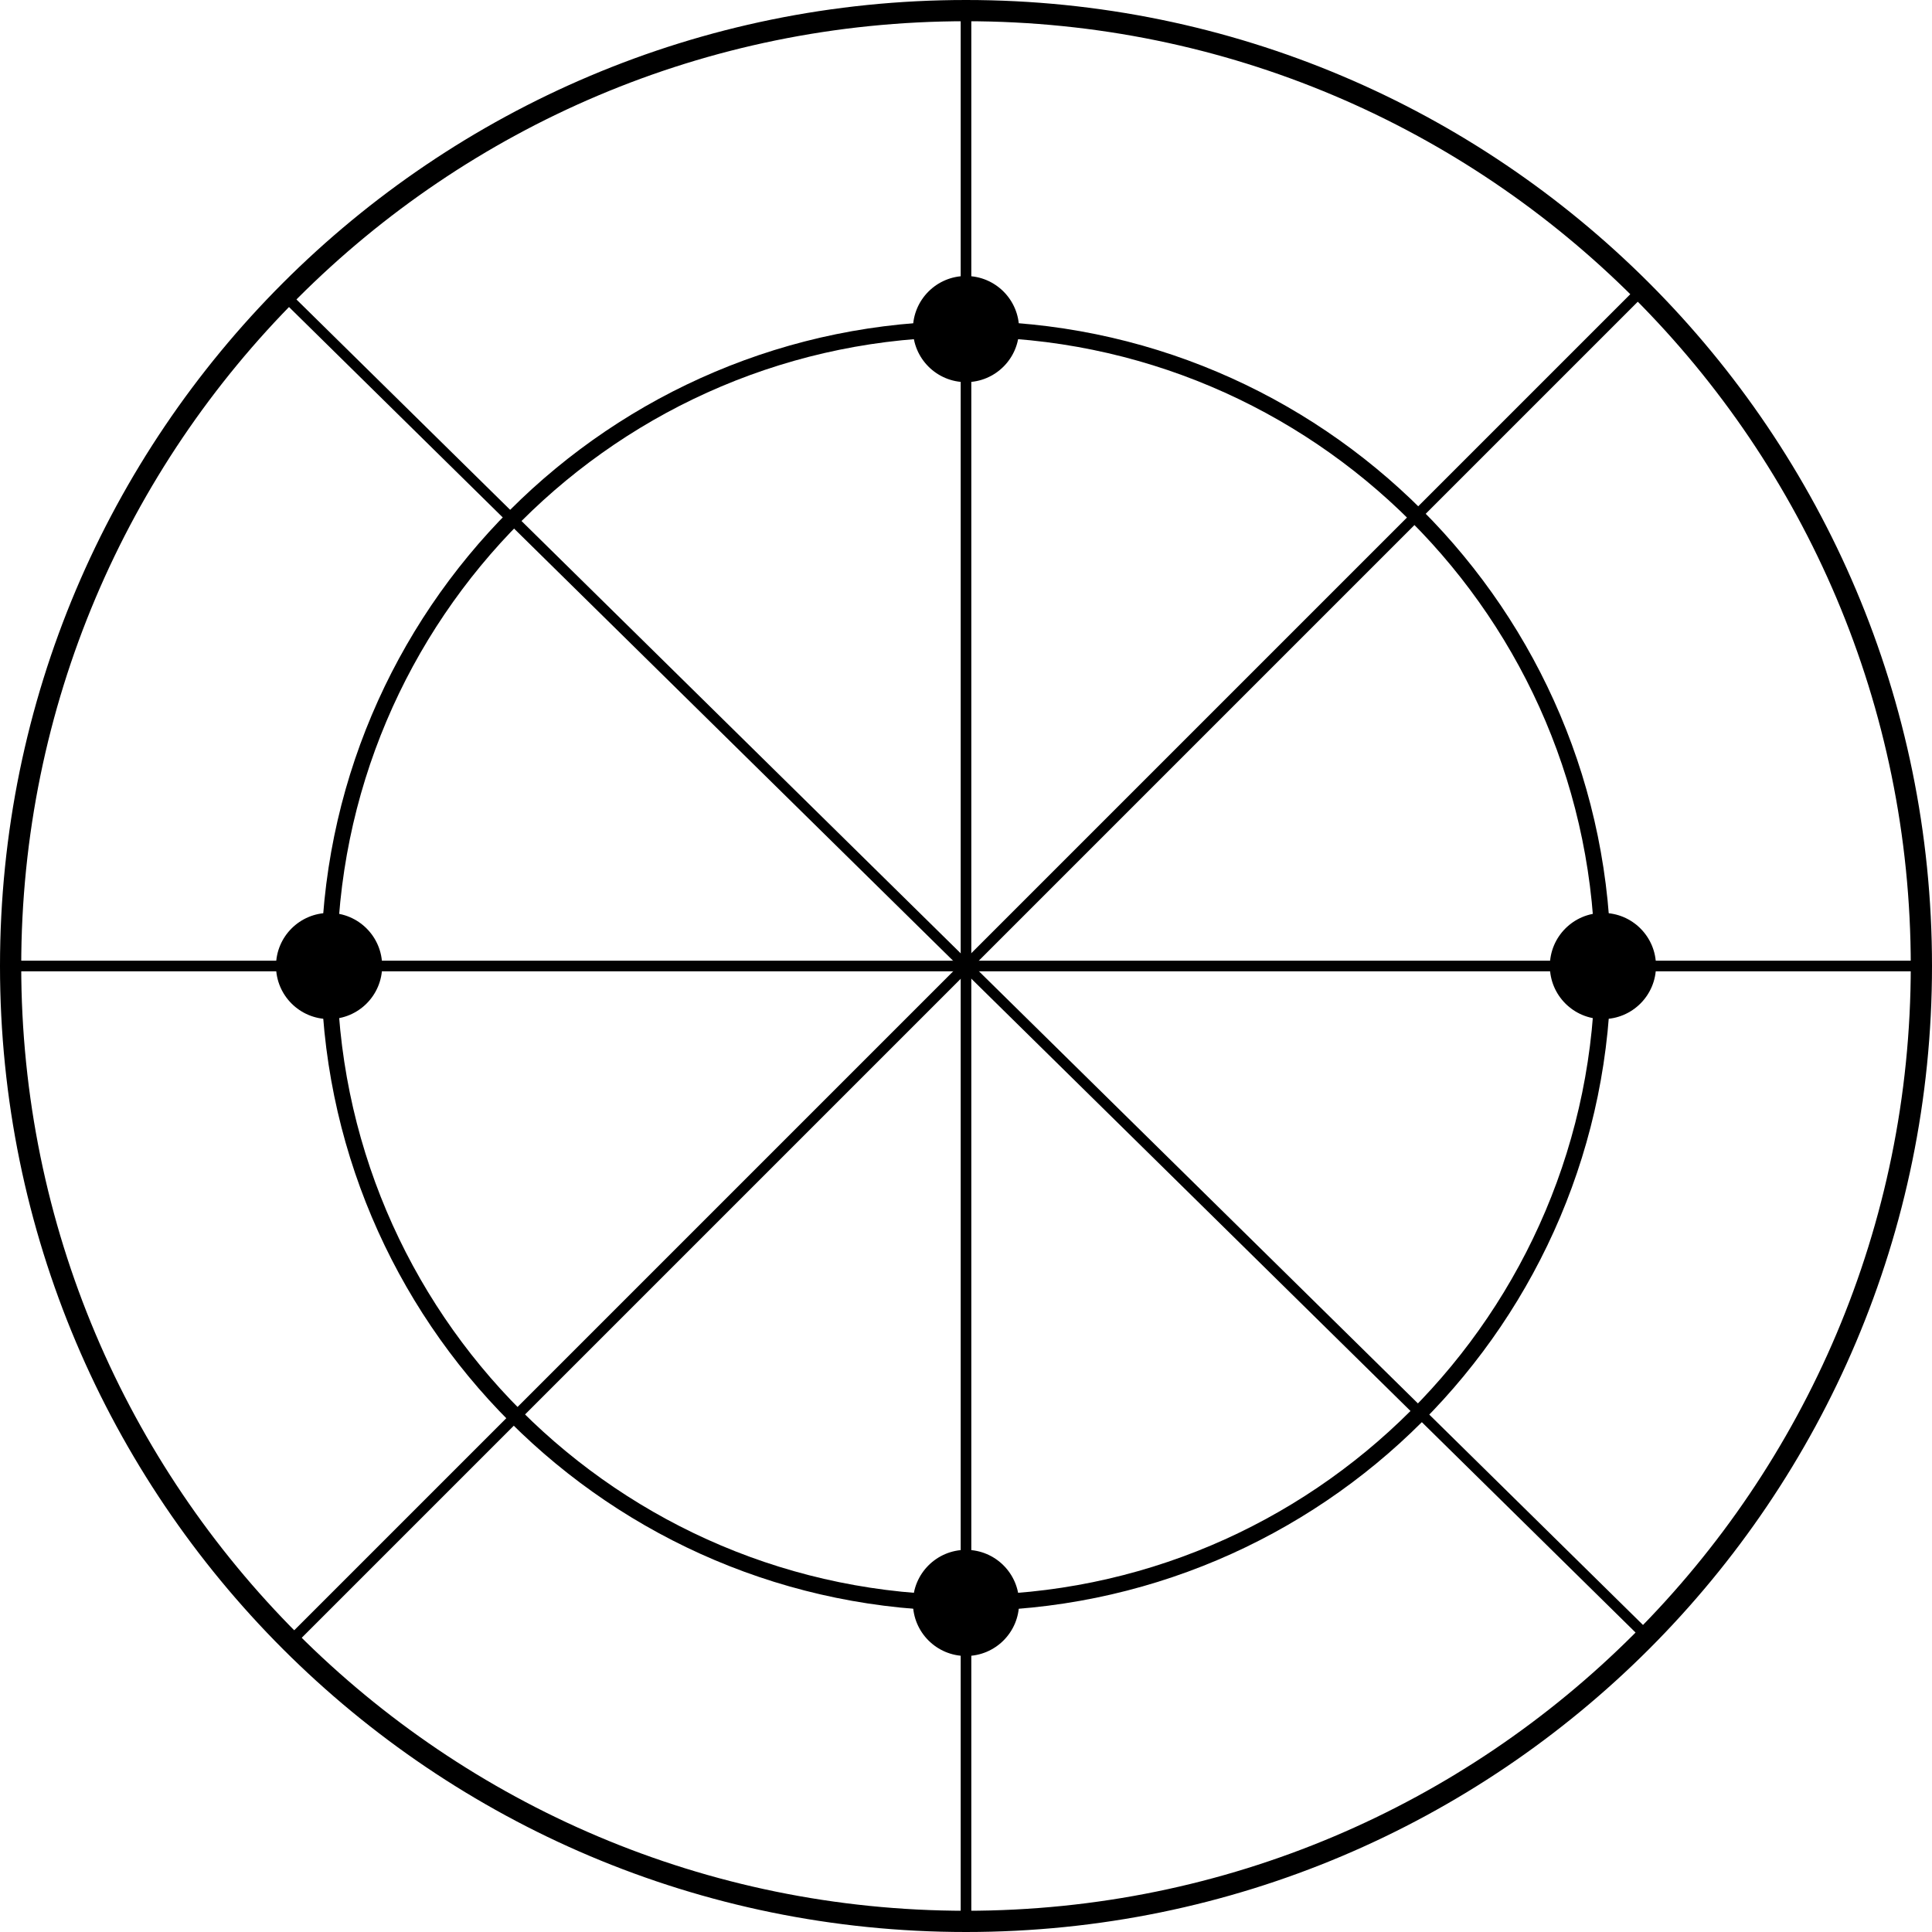 <svg width="182" height="182" viewBox="0 0 182 182" fill="none" xmlns="http://www.w3.org/2000/svg">
<path d="M91 181C140.706 181 181 140.706 181 91C181 41.294 140.706 1 91 1C41.294 1 1 41.294 1 91C1 140.706 41.294 181 91 181Z" stroke="black" stroke-width="2"/>
<path d="M91 151C124.137 151 151 124.137 151 91C151 57.863 124.137 31 91 31C57.863 31 31 57.863 31 91C31 124.137 57.863 151 91 151Z" stroke="black" stroke-width="1.5"/>
<path d="M91 1V181" stroke="black"/>
<path d="M1 91H181" stroke="black"/>
<path d="M27 28L155 154" stroke="black"/>
<path d="M155 27L28 154" stroke="black"/>
<path d="M91 36C93.761 36 96 33.761 96 31C96 28.239 93.761 26 91 26C88.239 26 86 28.239 86 31C86 33.761 88.239 36 91 36Z" fill="black"/>
<path d="M91 156C93.761 156 96 153.761 96 151C96 148.239 93.761 146 91 146C88.239 146 86 148.239 86 151C86 153.761 88.239 156 91 156Z" fill="black"/>
<path d="M151 96C153.761 96 156 93.761 156 91C156 88.239 153.761 86 151 86C148.239 86 146 88.239 146 91C146 93.761 148.239 96 151 96Z" fill="black"/>
<path d="M31 96C33.761 96 36 93.761 36 91C36 88.239 33.761 86 31 86C28.239 86 26 88.239 26 91C26 93.761 28.239 96 31 96Z" fill="black"/>
</svg>
